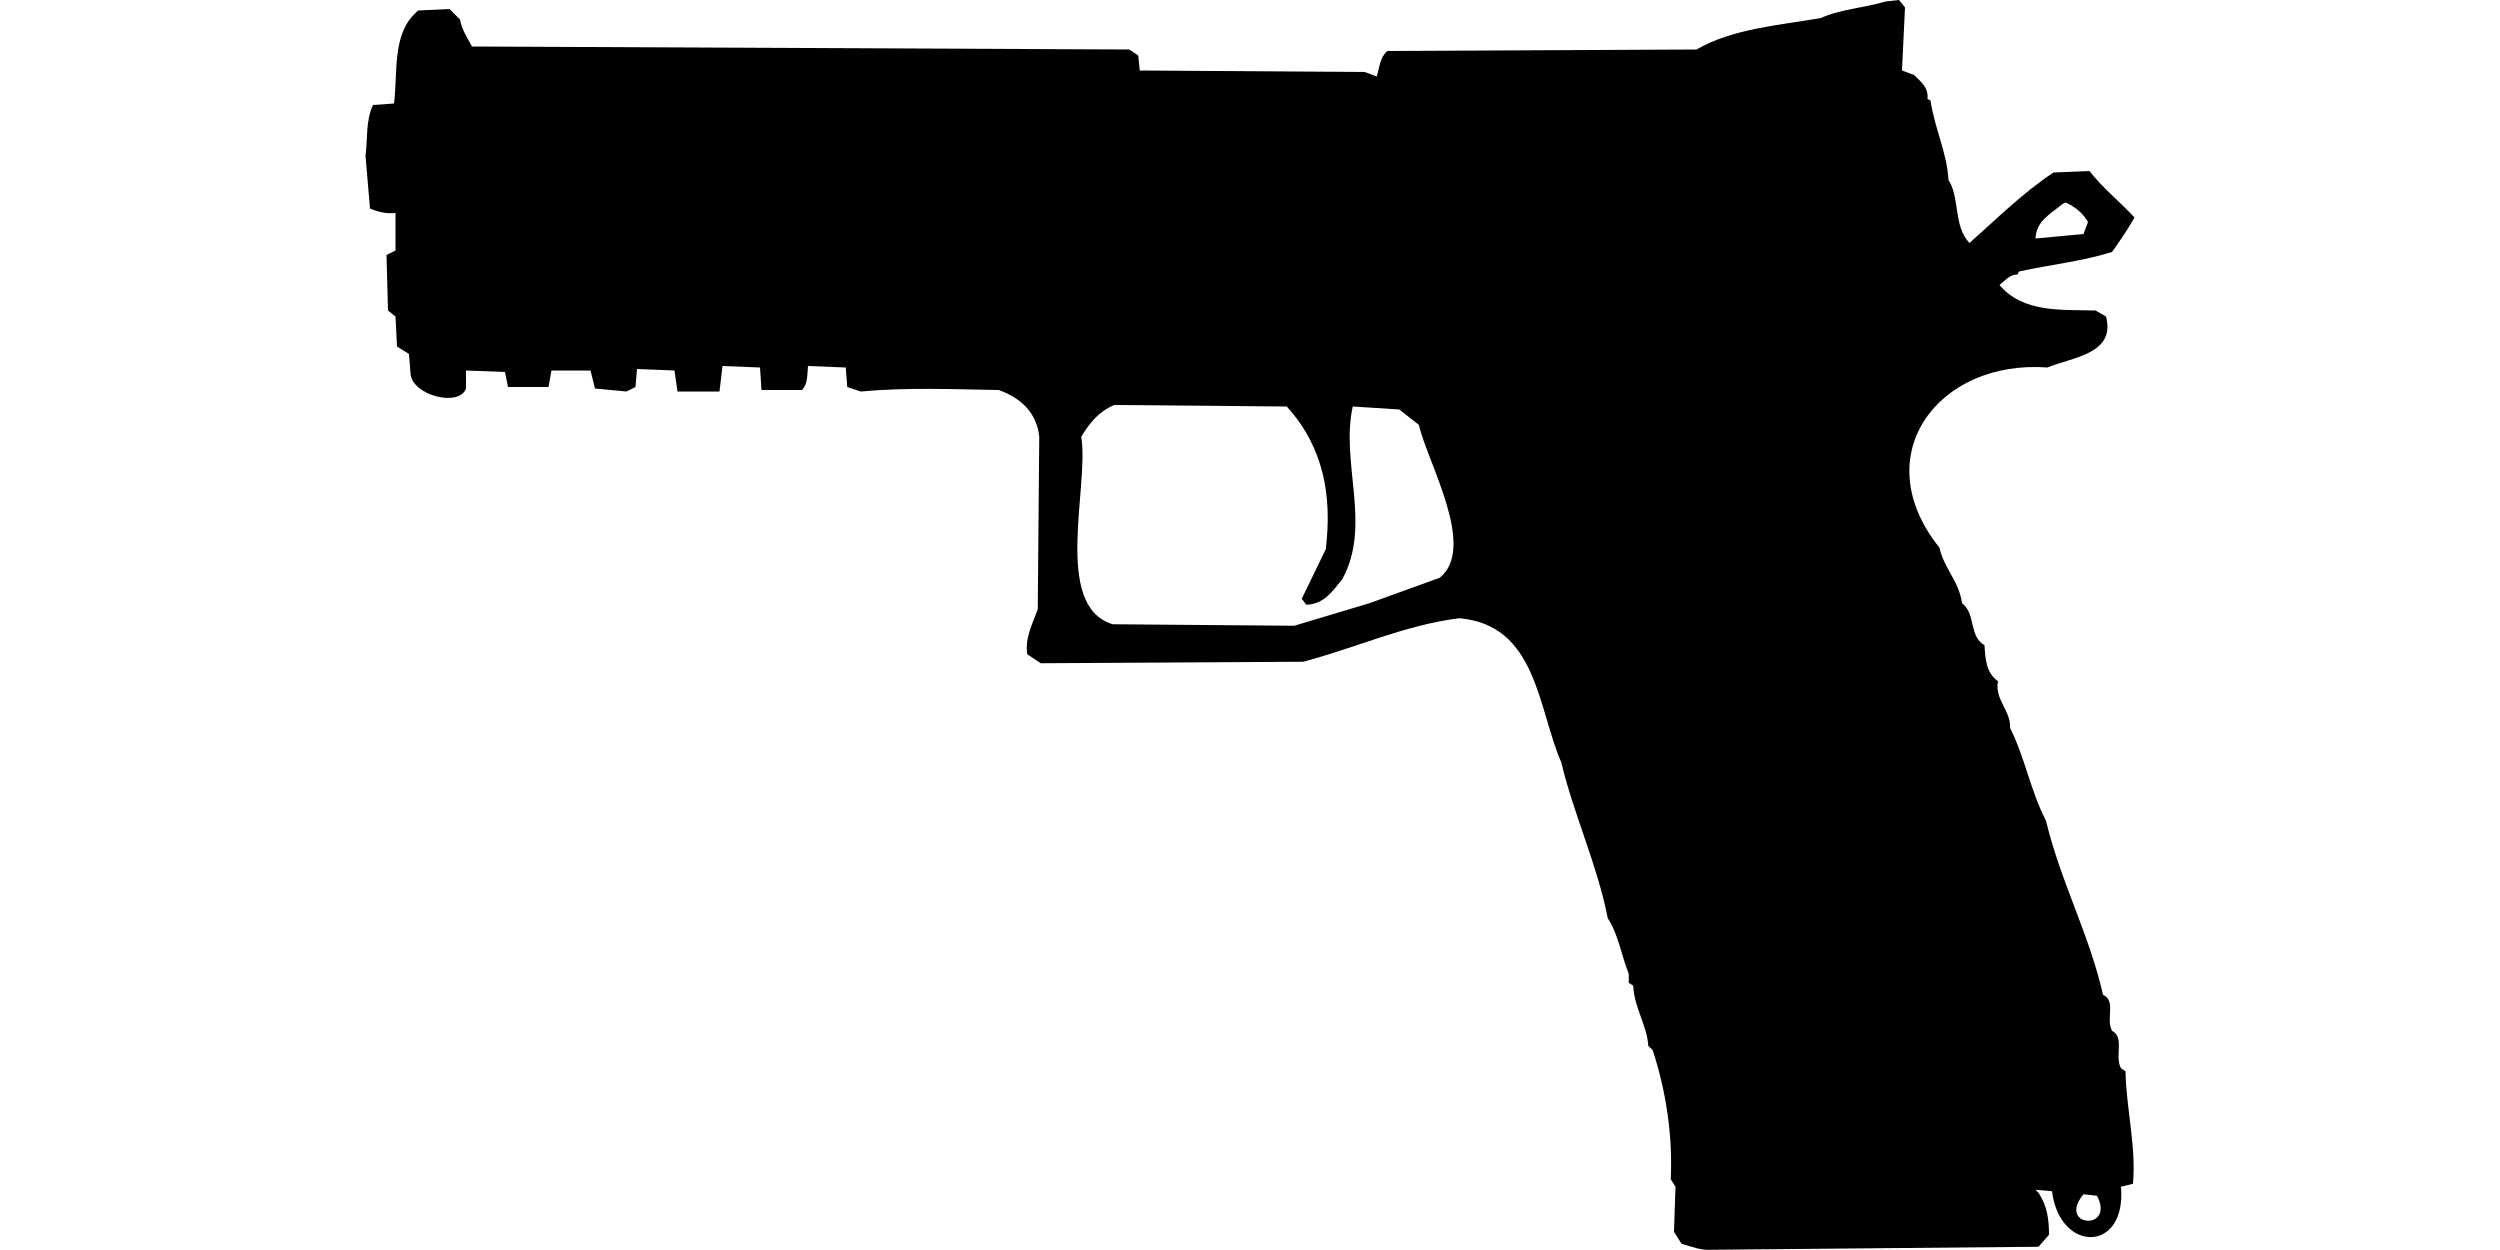 <?xml version="1.0" encoding="UTF-8"?>
<!DOCTYPE svg PUBLIC "-//W3C//DTD SVG 1.1//EN" "http://www.w3.org/Graphics/SVG/1.1/DTD/svg11.dtd">
<svg xmlns="http://www.w3.org/2000/svg" width="1000" height="500" version="1.1" viewBox="0 0 1000 500">
<path d="M754.2,0.6C745.9,3.1 735.6,3.8 728.4,7.2C711.8,10.1 693.1,11.4 678.6,19.8L554.9,20.4C551.9,23.1 551.8,27 550.7,30.6L545.9,28.8L455.9,28.2L455.3,22.2L451.7,19.8L188.8,18.6C186.9,15.1 184.7,11.8 184,7.8L179.8,3.6L167.2,4.2L165.4,6C156.9,14.8 159.1,29.9 157.6,41.4L149.2,42C146.2,48.4 147.1,55.6 146.2,62.4L148,83.4C151.3,84.8 154.6,85.6 158.2,85.2L158.2,100.2L154.6,102L155.2,124.2L158.2,126.6L158.8,138.6L163.6,141.6L164.2,149.4C164.9,158.3 183.8,162.9 186.4,155.4L186.4,148.2L202,148.8L203.2,154.8L219.4,154.8L220.6,148.2L236.2,148.2L238,155.4L250.6,156.6L254.2,154.8L254.8,147.6L269.8,148.2L271,156.6L287.8,156.6L289,146.4L304,147L304.6,156L320.8,156C323.3,153.3 322.8,149.8 323.2,146.4L338.3,147L338.9,154.8L344.3,156.6C362.6,154.9 381,155.7 399.5,156C408.2,159.1 414.7,165 415.7,174.7L415.1,243.7C413,249.6 409.9,255.2 410.9,261.7L416.3,265.3L521.3,264.7C542.1,259.2 562.3,249.9 583.7,247.3C614.8,249.9 615.1,283.4 624.5,304.9C629.5,325.9 639,346.1 643.1,367.3C647.4,373.8 648.5,382.1 651.5,389.5L651.5,393.1L653.3,394.3C653.6,402.9 658.9,410.4 659.3,418.3L661.1,420.1C666.5,436.8 669.1,454.2 668.3,471.7L670.2,474.7L669.6,492.7L672.6,497.5C676.6,498.6 680.3,500.3 685.2,499.9L815.4,498.7L819.6,493.9C819.6,487.8 818.9,482.4 815.4,477.1L814.2,475.9L820.8,476.5C823.9,501.3 850.7,501.2 848.4,474.7L853.2,473.5C854.5,458.3 850.5,443.7 850.2,428.5L848.4,427.3C845.7,422.4 850,415 844.8,412.3C842.2,407.5 846.6,400.5 841.2,397.9C835.8,373.9 824.2,352.6 818.4,328.3C812.2,316.4 810.1,303.3 804,291.1C804.5,284.5 797.7,279.7 799.2,272.5C794.5,269.2 794.1,263.6 793.8,258.1C787.4,254.4 790.5,245.6 784.8,241.3C783.7,232.6 777.5,227.2 775.8,219.1C746.1,182.1 775.4,143.7 819,147C828.7,142.9 846.4,141.7 842.4,126.6L838.2,124.2C824.9,123.8 809.3,125.3 799.8,114C802.1,112.2 803.8,109.8 807,109.8L807.6,108.6C820,105.9 833.4,104.4 844.8,100.8C848,96.3 851.1,91.8 853.8,87C848,80.7 840.9,75.1 835.8,68.4L821.4,69C809.3,77 798.7,87.5 787.8,97.2C781.3,90.5 784,79 779.4,72C778.8,61.1 773.9,51.5 772.2,40.2L771,39.6C771.4,35 768.6,32.9 765.6,30L760.8,28.2L762,3L759.6,0L759.6,0ZM826.2,81C830.1,82.7 833,85.1 835.2,88.8L833.4,93.6L814.2,95.4C814.5,88.3 820.1,85.7 825,81.6L825,81.6ZM445.7,162L514.7,162.6C529.5,178.9 532.9,198.4 530.3,219.7L520.7,239.5L522.5,241.9C529.7,241.6 532.8,236.7 536.9,231.7C548.8,210 536.1,185.2 541.1,162.6L559.7,163.8L567.5,169.9C571.1,185.2 590.8,219 575.9,231.1L547.7,241.3L517.7,250.3L445.1,249.7C420.9,242.5 435.8,194.4 432.5,174.7C435.9,169.1 439.5,164.6 445.7,162ZM833.4,477.7L838.8,478.3C846.2,492.6 822.6,490.8 833.4,477.7Z"/>
</svg>
